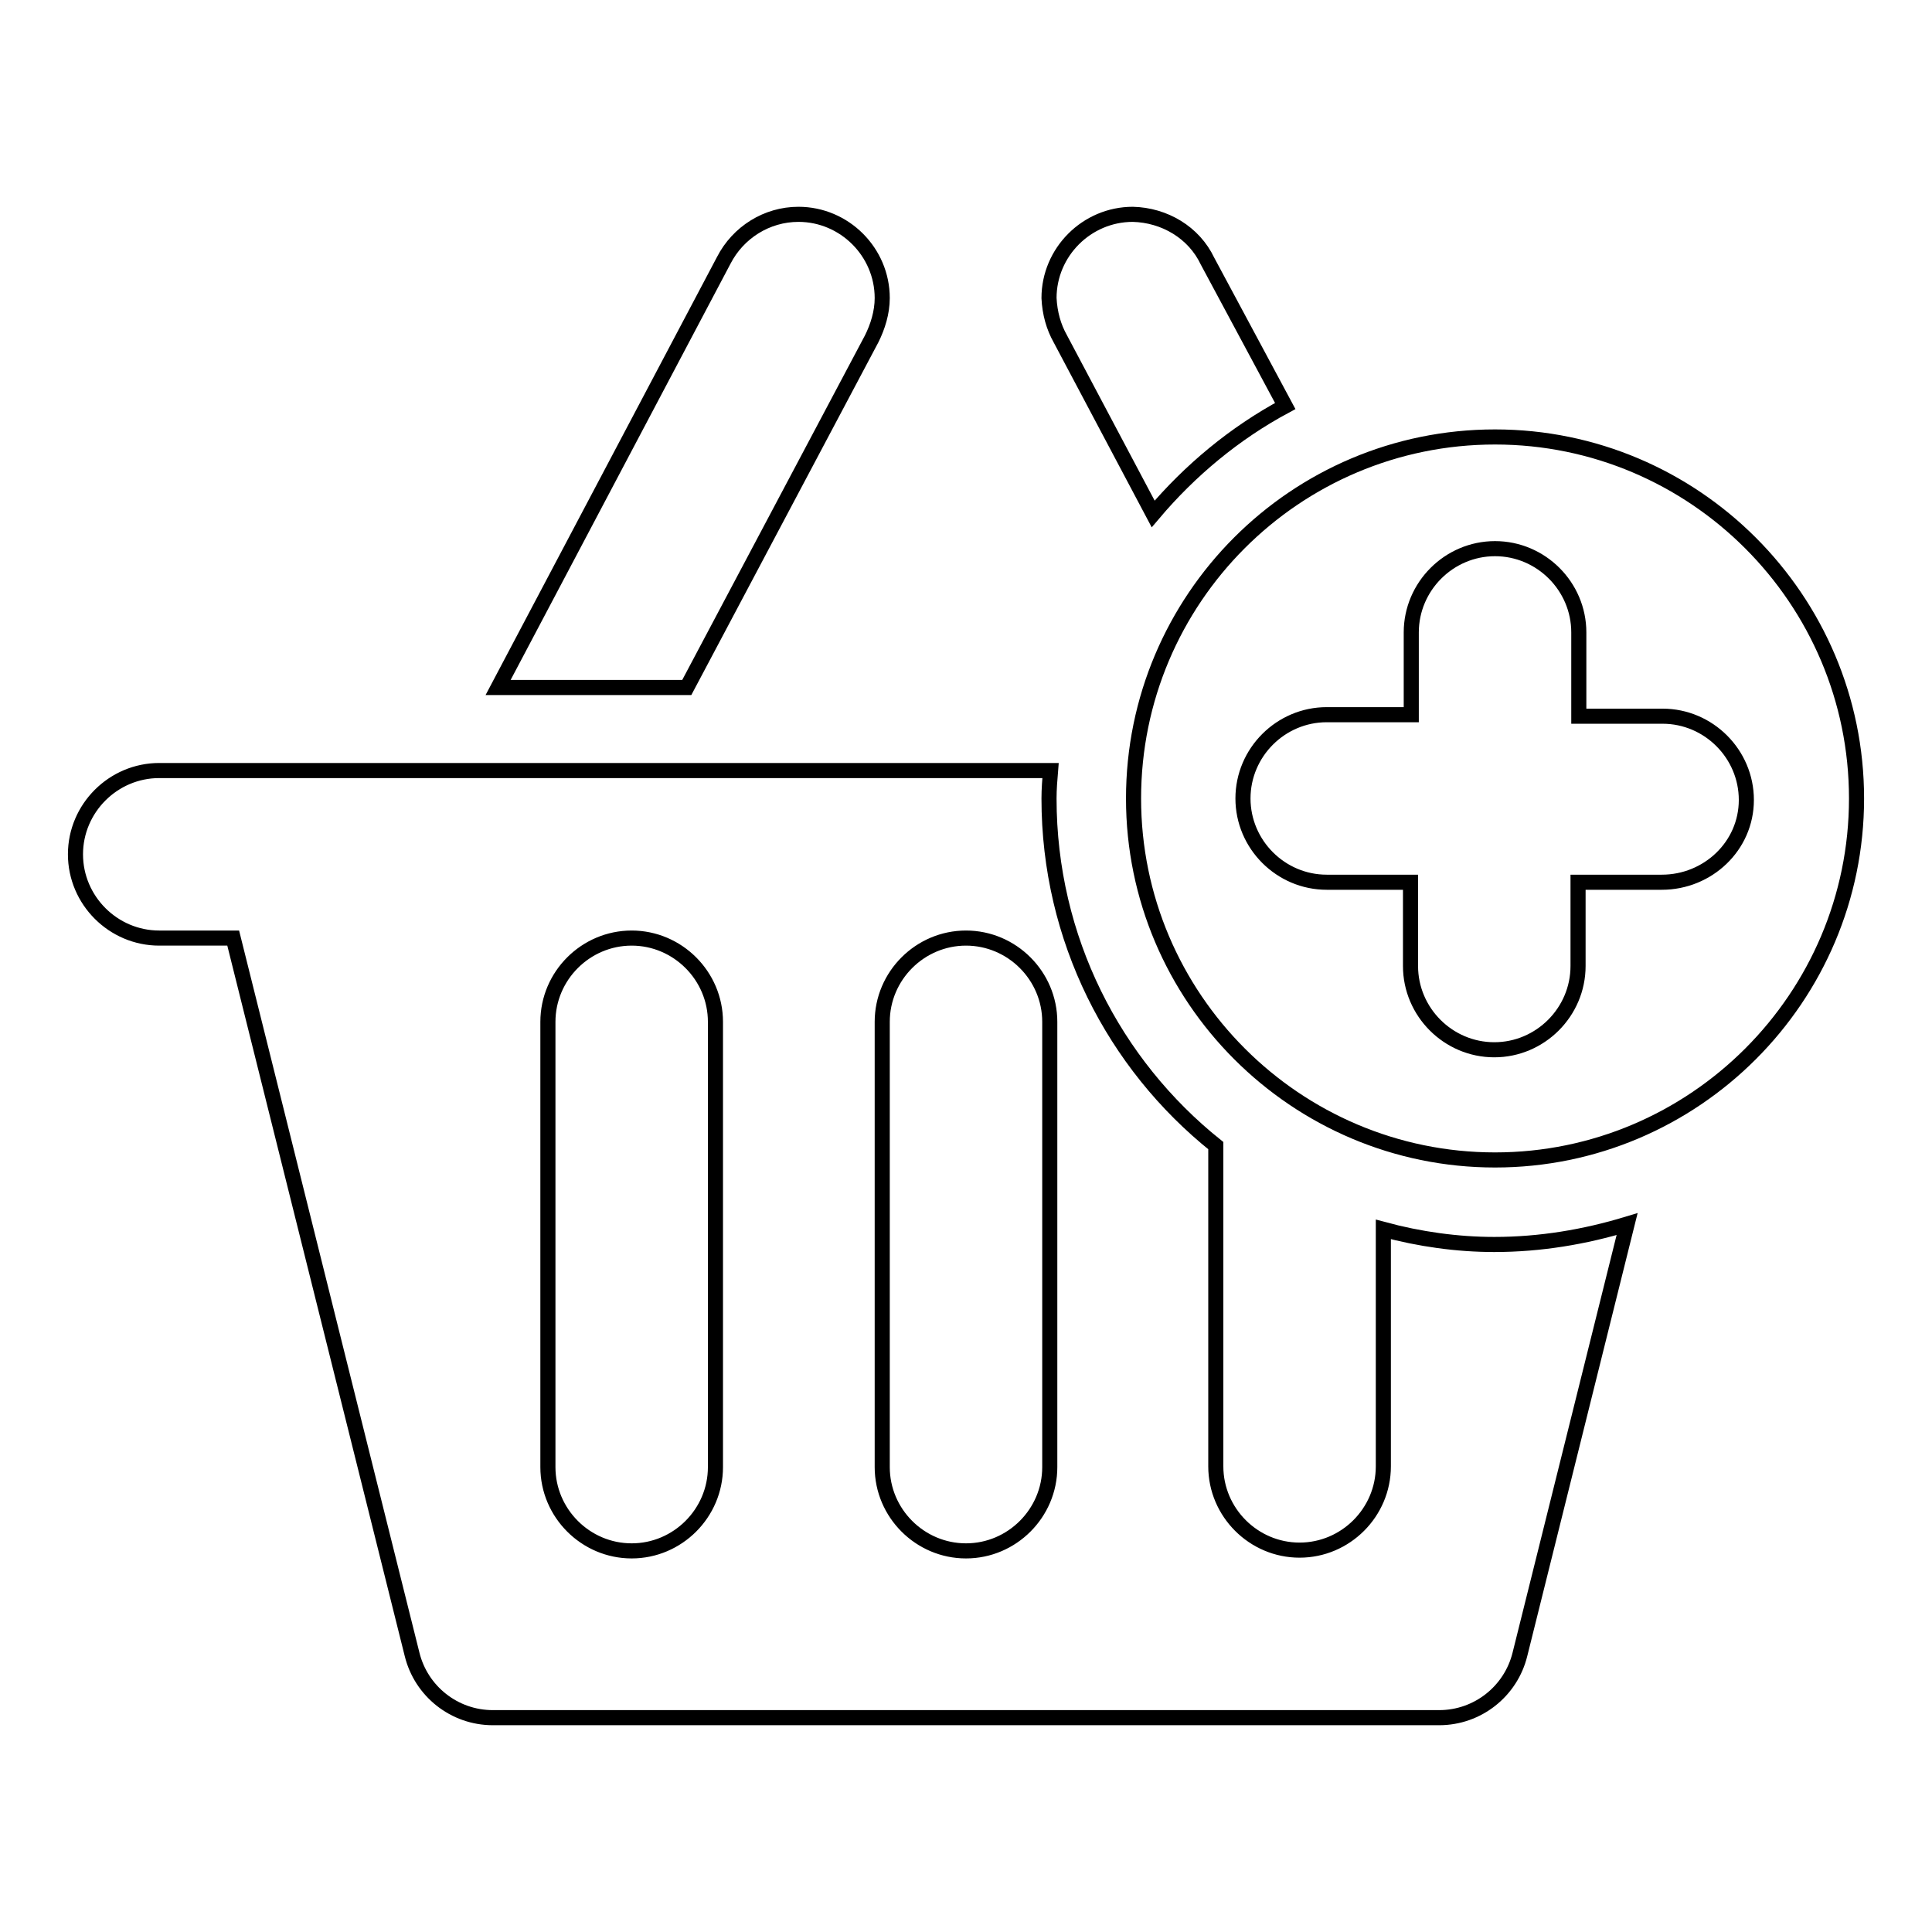 <?xml version="1.0" encoding="utf-8"?>
<!-- Svg Vector Icons : http://www.onlinewebfonts.com/icon -->
<!DOCTYPE svg PUBLIC "-//W3C//DTD SVG 1.1//EN" "http://www.w3.org/Graphics/SVG/1.1/DTD/svg11.dtd">
<svg version="1.1" xmlns="http://www.w3.org/2000/svg" xmlns:xlink="http://www.w3.org/1999/xlink" x="0px" y="0px" viewBox="0 0 256 256" enable-background="new 0 0 256 256" xml:space="preserve">
<g> <path stroke-width="2" fill-opacity="0" stroke="#000000"  d="M115.5,44.9L115.5,44.9c0.8-1.6,1.4-3.5,1.4-5.4c0-6.1-5-11.1-11.1-11.1c-4.2,0-8,2.4-9.9,6.1l0,0L66,91.1 h25L115.5,44.9z M140.5,44.9l12.3,23.2c4.9-5.8,10.8-10.7,17.5-14.3L160,34.6l0,0c-1.8-3.8-5.7-6.1-9.9-6.2 c-6.1,0-11.1,5-11.1,11.1C139.1,41.5,139.6,43.3,140.5,44.9L140.5,44.9z M198.1,57.9c-26.5,0-47.9,21.5-47.9,47.9 s21.5,47.9,47.9,47.9s47.9-21.5,47.9-47.9S224.5,57.9,198.1,57.9z M220.2,116.9h-11.1V128c0,6.1-5,11.1-11.1,11.1 s-11.1-5-11.1-11.1v-11.1h-11.1c-6.1,0-11.1-5-11.1-11.1s5-11.1,11.1-11.1H187V83.8c0-6.1,5-11.1,11.1-11.1s11.1,5,11.1,11.1v11.1 h11.1c6.1,0,11.1,5,11.1,11.1S226.3,116.9,220.2,116.9z M183.3,162.9v31.4c0,6.1-5,11.1-11.1,11.1s-11.1-5-11.1-11.1v-42.5 c-13.5-10.8-22.1-27.4-22.1-46c0-1.2,0.1-2.5,0.2-3.7H21.1c-6.1,0-11.1,5-11.1,11.1s5,11.1,11.1,11.1h9.8l23.7,94.9l0,0 c1.2,4.9,5.6,8.4,10.7,8.4l0.1,0v0h125.3c5.1,0,9.5-3.5,10.7-8.4l0,0l14.2-57c-5.6,1.7-11.5,2.7-17.6,2.7 C193.1,164.9,188.1,164.2,183.3,162.9z M94.8,194.4c0,6.1-5,11.1-11.1,11.1s-11.1-5-11.1-11.1v-59c0-6.1,5-11.1,11.1-11.1 s11.1,5,11.1,11.1V194.4z M139.1,194.4c0,6.1-5,11.1-11.1,11.1c-6.1,0-11.1-5-11.1-11.1v-59c0-6.1,5-11.1,11.1-11.1 c6.1,0,11.1,5,11.1,11.1V194.4z"/></g>
</svg>